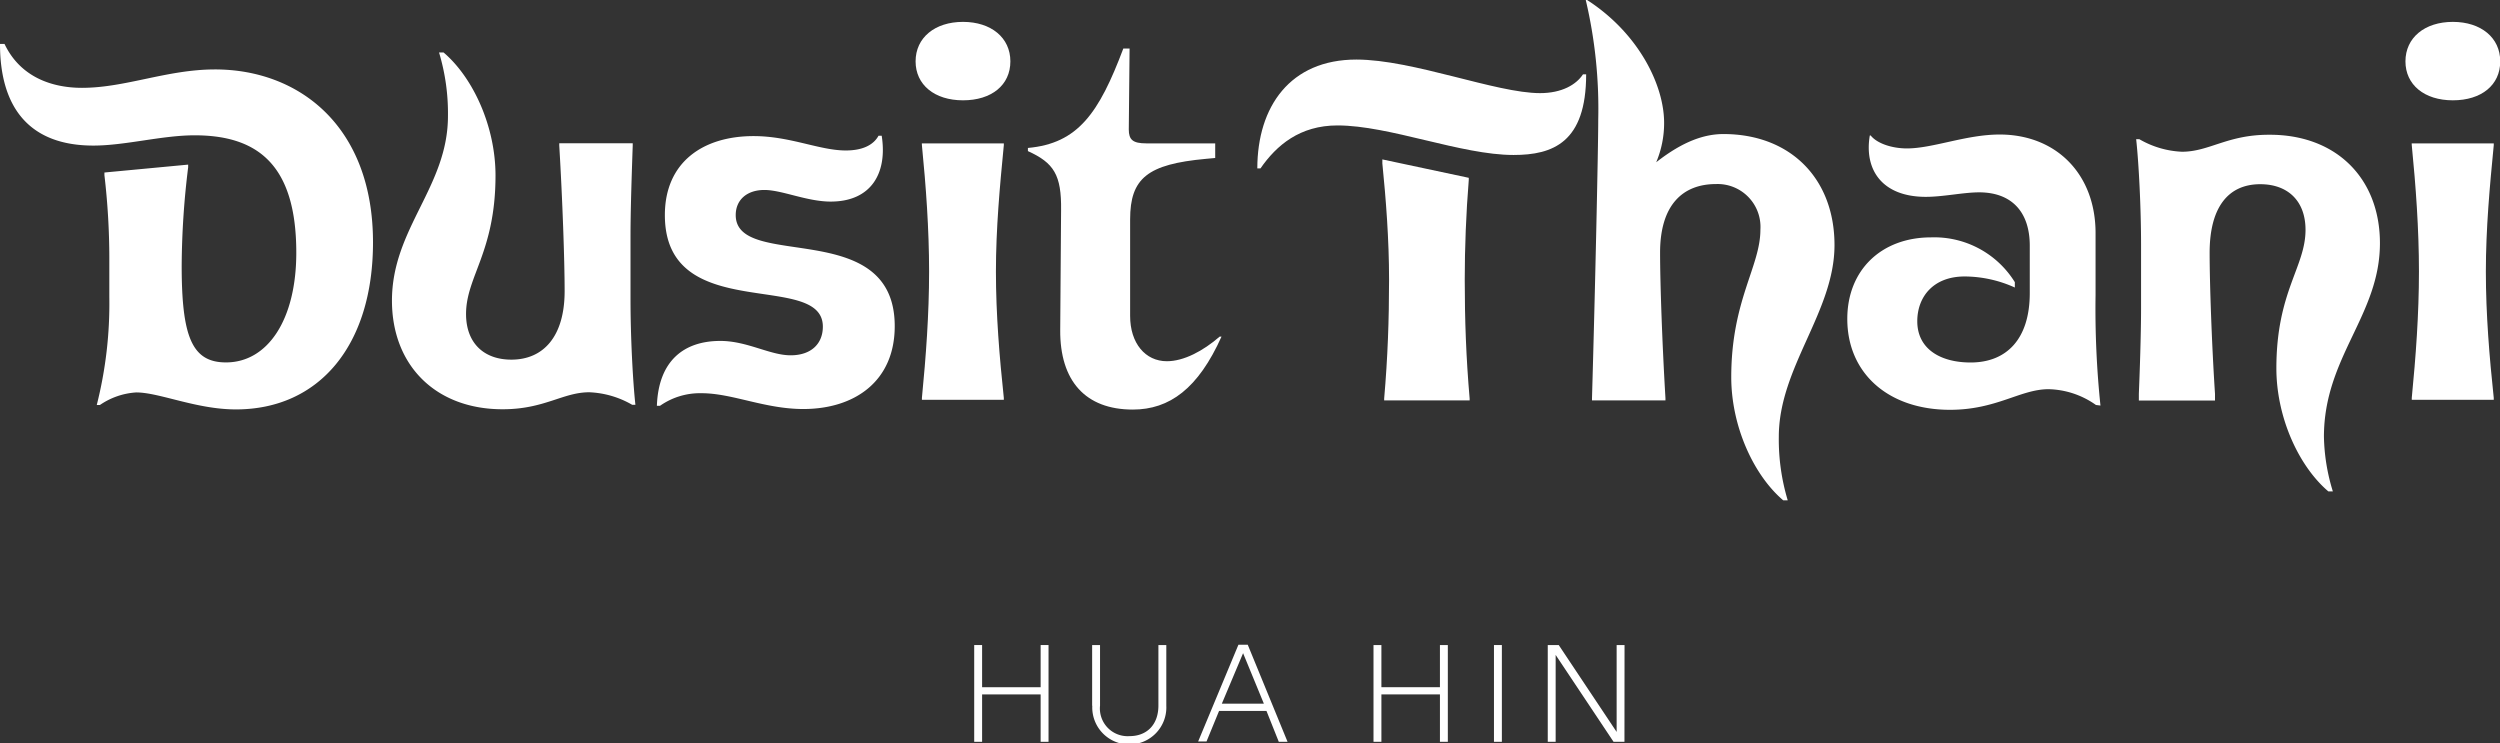 <svg xmlns="http://www.w3.org/2000/svg" viewBox="0 0 316.49 94.11"><rect x="0" y="0" width="316.49" height="94.11" fill="#333333" stroke="none"/><defs><style>.cls-1{fill:#fff;}</style></defs><title>DTHHAsset 10</title><g id="Layer_2" data-name="Layer 2"><g id="Layer_1-2" data-name="Layer 1"><path class="cls-1" d="M123.33,81.66h1V87h7.41V81.66h1V93.91h-1v-6h-7.41v6h-1Z"/><path class="cls-1" d="M138.26,89.34V81.66h1v7.66A3.51,3.51,0,0,0,143,93.19c2.19,0,3.65-1.45,3.65-3.87V81.66h1v7.68a4.69,4.69,0,1,1-9.37,0Z"/><path class="cls-1" d="M160.33,90h-6l-1.59,3.87h-1.06l5.1-12.25h1.18L163,93.91h-1.11Zm-5.65-.92H160l-2.63-6.39Z"/><path class="cls-1" d="M173.88,81.66h1V87h7.41V81.66h1V93.91h-1v-6h-7.41v6h-1Z"/><path class="cls-1" d="M189.13,81.66h1V93.91h-1Z"/><path class="cls-1" d="M205.65,93.91h-1.38l-7.33-11v11h-1V81.66h1.39l7.33,11v-11h1Z"/><path class="cls-1" d="M17.24,49.68a9.11,9.11,0,0,0-4.59,1.59h-.4A52.29,52.29,0,0,0,13.84,37.6V32.67a90.72,90.72,0,0,0-.62-10.49v-.34l10.6-1v.34A105,105,0,0,0,23,33.63c0,9,1.3,12.25,5.61,12.25,5.27,0,8.9-5.39,8.9-13.89,0-11-4.76-14.86-12.87-14.86-4.14,0-8.79,1.3-12.82,1.3C3.91,18.43,0,13.84,0,5.56H.57c2,4.2,6,5.56,9.81,5.56,5.5,0,10.77-2.33,16.84-2.33,10.6,0,20,7.15,20,21.89,0,13.1-6.86,21.15-17.35,21.15C24.84,51.83,20.19,49.68,17.24,49.68Z"/><path class="cls-1" d="M49.62,38.05c0-9.13,7.09-14.4,7.09-23.36a26.69,26.69,0,0,0-1.13-8.05h.57c3.74,3.18,6.58,9.36,6.58,15.59C62.72,31.93,59,35,59,39.75c0,3.69,2.27,5.78,5.73,5.78,4.08,0,6.75-2.95,6.75-8.68,0-3.91-.28-11.74-.68-18.43v-.28h9.3v.28c-.11,3.23-.28,8.11-.28,11.4v8.05c0,4.65.28,10.26.62,13.38h-.4a11.75,11.75,0,0,0-5.44-1.59c-3.35,0-5.67,2.15-10.95,2.15C55.24,51.83,49.62,46.33,49.62,38.05Z"/><path class="cls-1" d="M91.19,43.16c3.4,0,6.29,1.82,8.9,1.82s4.08-1.47,4.08-3.63c0-7.2-20-.11-20-14.12,0-6.69,4.82-10,11.23-10,4.65,0,8.34,1.82,11.68,1.82,2,0,3.46-.62,4.14-1.87h.4c.74,4.71-1.3,8.34-6.46,8.34-3,0-6.18-1.47-8.39-1.47s-3.63,1.25-3.63,3.18c0,7.09,20.13.11,20.13,14.06,0,7-5.1,10.49-11.57,10.49-4.88,0-9-2-12.87-2a8.8,8.8,0,0,0-5.27,1.59h-.4C83.36,45.71,86.54,43.16,91.19,43.16Z"/><path class="cls-1" d="M115.91,7.77c0-3,2.44-5,6-5s6,2,6,5-2.38,4.93-6,4.93S115.91,10.72,115.91,7.77Zm.79,10.38h10.38v.23c-.51,5.22-1,10.6-1,16s.45,10.83,1,16v.23H116.71v-.23c.51-5.22.91-10.6.91-16s-.4-10.83-.91-16Z"/><path class="cls-1" d="M142.9,16.39c0,1.3.51,1.76,2.21,1.76h8.73V20l-1.19.11c-7.37.68-9.58,2.44-9.58,7.66V40c0,3.46,1.93,5.73,4.65,5.73,2.15,0,4.59-1.3,6.69-3.12h.23c-2.95,6.58-6.58,9.24-11.23,9.24-6,0-9.24-3.63-9.19-10.09l.11-15.14c.06-4.48-.91-6-4.2-7.49v-.4c6.35-.57,9-4.42,12.08-12.59H143Z"/><path class="cls-1" d="M171.71,7.54c7.15,0,17.69,4.25,23.25,4.25,2.78,0,4.59-1.08,5.44-2.38h.4c0,8.62-4.2,10.21-9.19,10.21-6.64,0-15.71-3.74-22.29-3.74-4.76,0-7.71,2.5-9.75,5.44h-.4C159.18,13.5,163.32,7.54,171.71,7.54Zm4.14,27.84c0-5.1-.4-10.21-.85-14.69v-.51l10.94,2.33v.28c-.34,4.14-.51,8.62-.51,12.59,0,5.1.17,9.87.62,15.08v.23H175.23v-.23C175.68,45.25,175.85,40.49,175.85,35.39Z"/><path class="cls-1" d="M225.19,55.29a26.7,26.7,0,0,0,1.13,8.05h-.57c-3.74-3.18-6.58-9.36-6.58-15.6,0-9.7,3.69-14,3.69-18.66a5.43,5.43,0,0,0-5.61-5.78c-4.25,0-7.09,2.67-7.09,8.68,0,3.91.28,11.74.68,18.43v.28h-9.3v-.28c.4-13.72.79-31.64.79-35.27A59.94,59.94,0,0,0,200.75,0h.17c6.58,4.25,9.75,10.83,9.75,15.54a12.72,12.72,0,0,1-1,5c3.4-2.67,6.12-3.57,8.51-3.57,8.45,0,14.06,5.61,14.06,14.06S225.19,46.5,225.19,55.29Z"/><path class="cls-1" d="M265.34,51.27a10.77,10.77,0,0,0-6-2c-3.57,0-6.58,2.61-12.48,2.61-7.77,0-13-4.59-13-11.51,0-6.18,4.31-10.32,10.61-10.32a12,12,0,0,1,10.6,5.67v.68A15.53,15.53,0,0,0,248.72,35c-4,0-6,2.61-6,5.67,0,3.52,2.95,5.22,6.75,5.22,4.54,0,7.49-2.95,7.49-8.79v-6c0-4.31-2.33-6.75-6.41-6.75-2,0-4.54.57-6.75.57-5.5,0-7.83-3.4-7.09-7.77h.11c.79,1,2.67,1.64,4.59,1.64,3.29,0,7.49-1.76,11.74-1.76,7.15,0,12.14,5,12.14,12.48v7.83a118.15,118.15,0,0,0,.62,14Z"/><path class="cls-1" d="M301.29,30.79c0,9.13-7.09,14.4-7.09,24.5a24.85,24.85,0,0,0,1.13,6.92h-.57c-3.74-3.18-6.58-9.36-6.58-15.59,0-9.7,3.69-12.82,3.69-17.52,0-3.69-2.27-5.78-5.73-5.78-4.08,0-6.41,2.95-6.41,8.68,0,3.91.28,11.74.68,17.86v.85h-9.64v-.85c.11-2.67.28-7.54.28-10.83V31c0-4.65-.28-10.26-.62-13.38h.4a11.73,11.73,0,0,0,5.39,1.59c3.46,0,5.73-2.15,11-2.15C295.68,17,301.29,22.51,301.29,30.79Z"/><path class="cls-1" d="M304.52,7.77c0-3,2.44-5,6-5s6,2,6,5-2.38,4.93-6,4.93S304.52,10.72,304.52,7.77Zm.79,10.38H315.7v.23c-.51,5.22-1,10.6-1,16s.45,10.83,1,16v.23H305.32v-.23c.51-5.22.91-10.6.91-16s-.4-10.83-.91-16Z"/></g></g></svg>